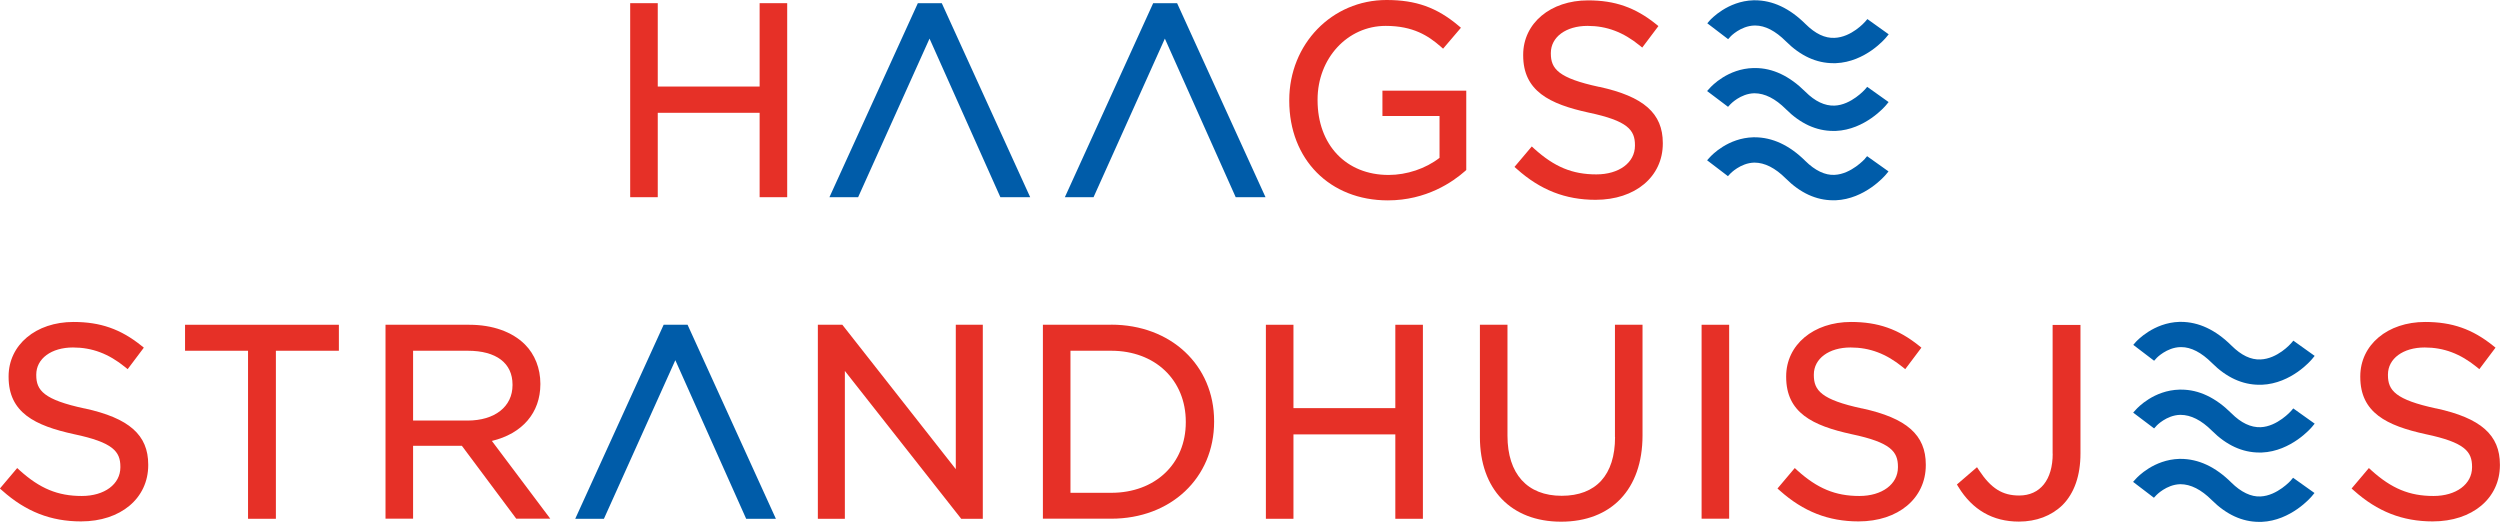 <?xml version="1.0" encoding="UTF-8"?>
<svg id="Laag_1" data-name="Laag 1" xmlns="http://www.w3.org/2000/svg" viewBox="0 0 267.5 55.84">
  <defs>
    <style>
      .cls-1 {
        fill: #e63027;
      }

      .cls-2 {
        fill: #005ca9;
      }
    </style>
  </defs>
  <polygon class="cls-1" points="81.28 9.26 70.38 9.26 70.38 .34 67.43 .34 67.43 21.1 70.38 21.1 70.38 12.07 81.28 12.07 81.28 21.1 84.23 21.1 84.23 .34 81.28 .34 81.28 9.26"/>
  <g>
    <path class="cls-1" d="M147.92,12.41h6.11v4.48c-1.48,1.15-3.5,1.83-5.45,1.83-4.55,0-7.6-3.22-7.6-8v-.06c0-4.42,3.2-7.89,7.29-7.89,2.94,0,4.56,1.06,5.88,2.21l.26.23,1.91-2.24-.26-.22c-2.32-1.95-4.55-2.75-7.7-2.75-5.84,0-10.41,4.71-10.41,10.72v.06c0,6.28,4.34,10.66,10.55,10.66,4.13,0,6.96-1.98,8.28-3.15l.11-.1v-8.49h-8.97v2.72Z"/>
    <path class="cls-1" d="M171.12,9.3c-4.38-.94-5.18-1.94-5.18-3.57v-.06c0-1.71,1.62-2.9,3.93-2.9,2.05,0,3.82.67,5.58,2.1l.27.22,1.73-2.3-.26-.21c-2.22-1.78-4.39-2.54-7.27-2.54-4.02,0-6.94,2.45-6.94,5.82v.06c0,3.82,2.8,5.21,7.01,6.13,4.18.88,4.95,1.86,4.95,3.48v.06c0,1.81-1.7,3.07-4.13,3.07-2.57,0-4.49-.8-6.65-2.75l-.26-.24-1.85,2.19.25.22c2.52,2.25,5.2,3.3,8.43,3.3,4.24,0,7.19-2.47,7.19-6.02v-.06c0-3.17-2.04-4.97-6.81-6.01"/>
    <path class="cls-1" d="M9.06,43.71c-4.38-.94-5.18-1.94-5.18-3.57v-.06c0-1.71,1.62-2.9,3.93-2.9,2.05,0,3.82.67,5.58,2.1l.27.22,1.73-2.3-.26-.21c-2.22-1.78-4.39-2.54-7.27-2.54-4.02,0-6.94,2.45-6.94,5.82v.06c0,3.82,2.8,5.21,7.01,6.13,4.18.88,4.95,1.86,4.95,3.48v.06c0,1.81-1.7,3.07-4.13,3.07-2.57,0-4.49-.8-6.65-2.75l-.26-.24-1.85,2.19.25.22c2.52,2.25,5.2,3.3,8.43,3.3,4.24,0,7.19-2.47,7.19-6.02v-.06c0-3.17-2.04-4.97-6.81-6.01"/>
  </g>
  <polygon class="cls-1" points="19.8 37.53 26.54 37.53 26.54 55.51 29.52 55.51 29.52 37.53 36.26 37.53 36.26 34.75 19.8 34.75 19.8 37.53"/>
  <path class="cls-1" d="M44.2,37.53h5.85c3.05,0,4.79,1.32,4.79,3.62v.06c0,2.3-1.89,3.79-4.82,3.79h-5.82v-7.46ZM57.82,41.12v-.06c0-1.64-.59-3.14-1.65-4.2-1.36-1.36-3.47-2.11-5.95-2.11h-8.97v20.75h2.95v-7.8h5.22l5.82,7.8h3.64l-6.25-8.32c3.26-.78,5.19-3.02,5.19-6.07"/>
  <polygon class="cls-1" points="102.27 50.2 90.13 34.75 87.51 34.75 87.51 55.51 90.4 55.51 90.4 39.69 102.85 55.51 105.16 55.51 105.16 34.75 102.27 34.75 102.27 50.2"/>
  <path class="cls-1" d="M114.54,37.53h4.36c4.7,0,7.98,3.13,7.98,7.6v.06c0,4.44-3.28,7.54-7.98,7.54h-4.36v-15.2ZM118.9,34.75h-7.31v20.75h7.31c6.38,0,11.01-4.36,11.01-10.38v-.06c0-5.98-4.63-10.32-11.01-10.32"/>
  <polygon class="cls-1" points="149.3 43.67 138.4 43.67 138.4 34.75 135.45 34.75 135.45 55.51 138.4 55.51 138.4 46.48 149.3 46.48 149.3 55.51 152.25 55.51 152.25 34.75 149.3 34.75 149.3 43.67"/>
  <path class="cls-1" d="M172.81,46.77c0,4.05-2.03,6.28-5.71,6.28s-5.8-2.34-5.8-6.43v-11.87h-2.95v12.01c0,5.59,3.33,9.06,8.69,9.06s8.71-3.45,8.71-9.23v-11.84h-2.95v12.01Z"/>
  <rect class="cls-1" x="182.07" y="34.75" width="2.95" height="20.75"/>
  <g>
    <path class="cls-1" d="M199.26,43.71c-4.38-.94-5.18-1.94-5.18-3.57v-.06c0-1.71,1.62-2.9,3.93-2.9,2.05,0,3.82.67,5.58,2.1l.27.22,1.73-2.3-.26-.21c-2.22-1.78-4.39-2.54-7.27-2.54-4.02,0-6.94,2.45-6.94,5.82v.06c0,3.82,2.8,5.21,7.01,6.13,4.18.88,4.95,1.86,4.95,3.48v.06c0,1.81-1.7,3.07-4.13,3.07-2.56,0-4.49-.8-6.65-2.75l-.26-.24-1.85,2.19.25.22c2.52,2.25,5.2,3.3,8.43,3.3,4.24,0,7.19-2.47,7.19-6.02v-.06c0-3.17-2.04-4.97-6.81-6.01"/>
    <path class="cls-1" d="M219.64,48.54c0,2.8-1.34,4.48-3.59,4.48-1.8,0-3.01-.76-4.3-2.71l-.21-.32-2.15,1.85.15.25c1.51,2.47,3.69,3.72,6.48,3.72,1.86,0,3.47-.61,4.66-1.76,1.27-1.27,1.93-3.17,1.93-5.52v-13.76h-2.98v13.79Z"/>
    <path class="cls-1" d="M260.69,43.71c-4.38-.94-5.18-1.94-5.18-3.57v-.06c0-1.71,1.62-2.9,3.93-2.9,2.05,0,3.82.67,5.58,2.1l.27.22,1.73-2.3-.26-.21c-2.22-1.78-4.39-2.54-7.27-2.54-4.02,0-6.94,2.45-6.94,5.82v.06c0,3.82,2.8,5.21,7.01,6.13,4.18.88,4.95,1.86,4.95,3.48v.06c0,1.81-1.7,3.07-4.13,3.07-2.57,0-4.49-.8-6.65-2.75l-.26-.24-1.85,2.19.25.22c2.52,2.25,5.2,3.3,8.43,3.3,4.24,0,7.19-2.47,7.19-6.02v-.06c0-3.17-2.04-4.97-6.81-6.01"/>
  </g>
  <polygon class="cls-2" points="107.04 21.1 110.23 21.1 100.77 .34 98.21 .34 88.75 21.1 91.82 21.1 99.46 4.13 107.04 21.1"/>
  <polygon class="cls-2" points="132.22 21.1 135.41 21.1 125.95 .34 123.39 .34 113.94 21.1 117.01 21.1 124.64 4.13 132.22 21.1"/>
  <polygon class="cls-2" points="79.84 55.51 83.02 55.51 73.57 34.75 71.01 34.75 61.55 55.51 64.62 55.51 72.26 38.54 79.84 55.51"/>
  <g>
    <path class="cls-2" d="M185.16,3.91s1.08-1.14,2.56-1.18h.09c1.05,0,2.16.57,3.29,1.7,1.55,1.55,3.26,2.33,5.07,2.33.08,0,.17,0,.26,0,3.18-.13,5.29-2.64,5.38-2.75l.28-.34-2.28-1.63-.24.28c-.06.07-1.47,1.66-3.27,1.73-1.04.05-2.06-.44-3.11-1.48-1.7-1.69-3.52-2.54-5.42-2.54-.05,0-.1,0-.15,0-2.78.08-4.57,2.05-4.65,2.13l-.29.33,2.23,1.7.25-.27Z"/>
    <path class="cls-2" d="M185.16,11.15s1.06-1.13,2.53-1.17h.04c1.1,0,2.23.57,3.36,1.7,1.55,1.55,3.26,2.33,5.07,2.33h0c.09,0,.17,0,.26,0,3.15-.13,5.29-2.64,5.38-2.75l.28-.34-2.29-1.63-.24.28s-1.47,1.66-3.25,1.73c-1.05.04-2.1-.46-3.12-1.48-1.7-1.69-3.5-2.54-5.37-2.54-.07,0-.13,0-.2,0-2.73.07-4.46,1.92-4.65,2.13l-.3.33,2.24,1.69.25-.27Z"/>
    <path class="cls-2" d="M199.56,16.98s-1.47,1.65-3.26,1.73c-1.01.06-2.1-.47-3.12-1.48-1.7-1.69-3.53-2.54-5.44-2.54h-.13c-2.72.07-4.46,1.92-4.65,2.13l-.3.33,2.23,1.7.25-.27s1.08-1.14,2.55-1.18h.04c1.09,0,2.22.57,3.35,1.7,1.55,1.55,3.26,2.33,5.07,2.33.08,0,.17,0,.26,0,3.15-.13,5.29-2.64,5.38-2.75l.28-.34-2.29-1.63-.24.28Z"/>
    <path class="cls-2" d="M230.74,38.32s1.08-1.14,2.56-1.18h.09c1.05,0,2.16.57,3.29,1.7,1.55,1.55,3.26,2.33,5.07,2.33.08,0,.17,0,.26,0,3.18-.13,5.29-2.64,5.38-2.75l.28-.34-2.28-1.63-.24.28c-.06.07-1.47,1.66-3.27,1.73-1.04.05-2.06-.44-3.11-1.48-1.7-1.69-3.52-2.54-5.42-2.54-.05,0-.1,0-.15,0-2.78.08-4.57,2.05-4.65,2.13l-.29.33,2.23,1.7.25-.27Z"/>
    <path class="cls-2" d="M230.74,45.56s1.06-1.13,2.53-1.17h.05c1.1,0,2.23.57,3.36,1.7,1.55,1.55,3.26,2.33,5.07,2.33h0c.09,0,.17,0,.26,0,3.15-.13,5.29-2.64,5.38-2.75l.28-.34-2.29-1.63-.24.28s-1.47,1.66-3.25,1.73c-1.05.04-2.1-.46-3.12-1.48-1.7-1.69-3.5-2.54-5.37-2.54-.07,0-.13,0-.2,0-2.73.07-4.46,1.92-4.65,2.13l-.3.33,2.24,1.69.25-.27Z"/>
    <path class="cls-2" d="M245.14,51.39s-1.47,1.65-3.26,1.73c-1.01.06-2.1-.47-3.12-1.48-1.7-1.69-3.52-2.54-5.44-2.54h-.13c-2.72.08-4.46,1.92-4.65,2.13l-.3.33,2.23,1.7.25-.27s1.08-1.14,2.55-1.18h.04c1.09,0,2.22.57,3.35,1.7,1.56,1.55,3.26,2.33,5.07,2.33.08,0,.17,0,.26,0,3.15-.13,5.29-2.64,5.38-2.75l.28-.34-2.29-1.63-.24.28Z"/>
  </g>
</svg>